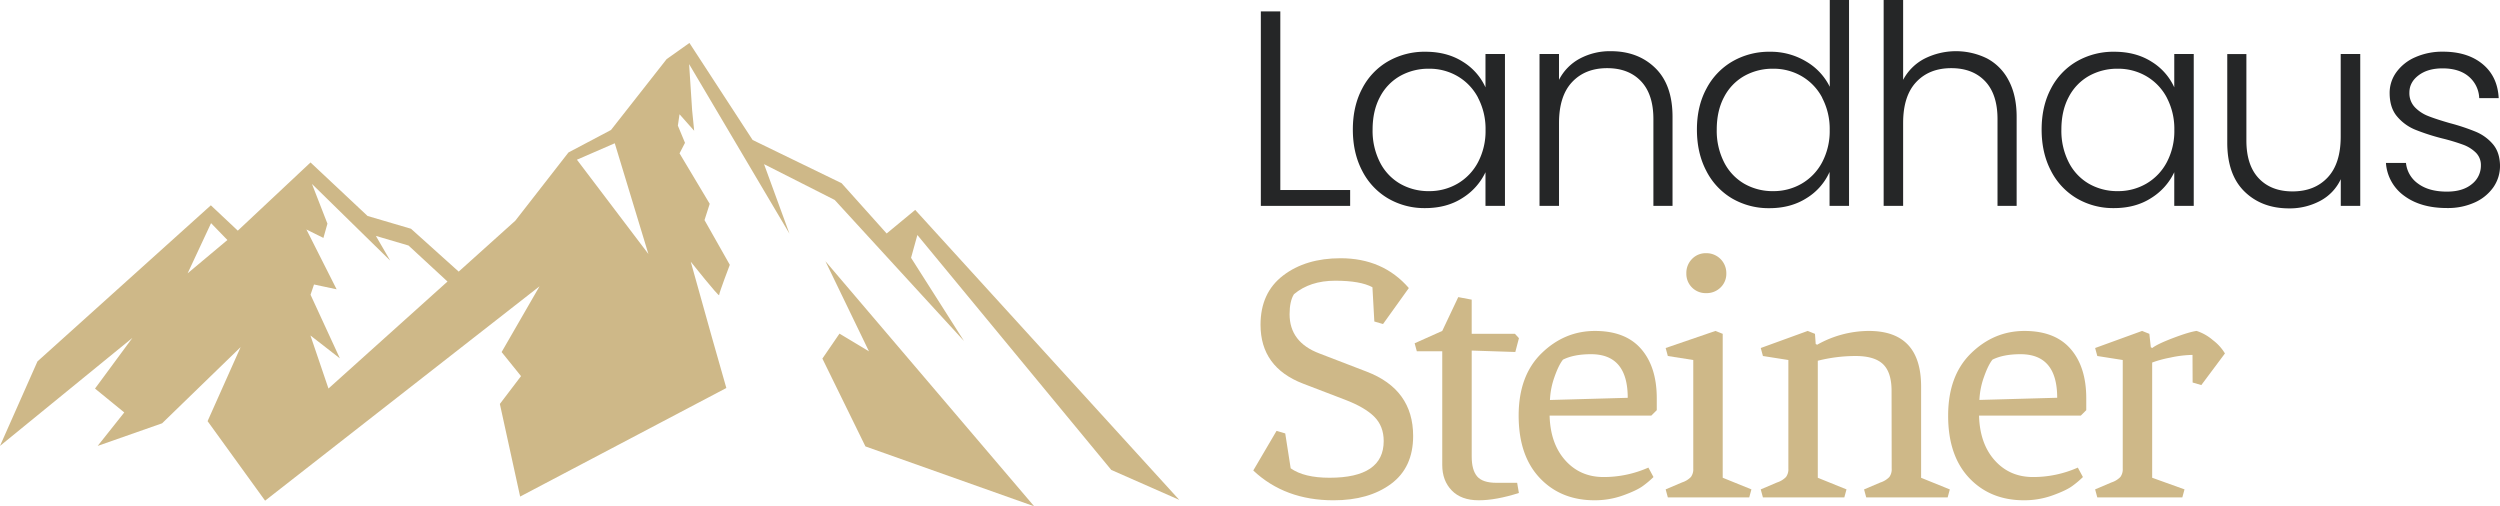 <svg id="Ebene_1" data-name="Ebene 1" xmlns="http://www.w3.org/2000/svg" viewBox="0 0 1437.75 291.17"><defs><style>.cls-1{fill:#252627;}.cls-2{fill:#ceb888;}</style></defs><title>logo-landhaus-steiner</title><path class="cls-1" d="M782.93,200.08h40.16v9.12H771.73V97.36h11.2Z" transform="translate(-46.62 -90.8)"/><path class="cls-1" d="M830,141.76a38.37,38.37,0,0,1,14.88-15.68,42.11,42.11,0,0,1,21.52-5.52q12.48,0,21.52,5.76a33.54,33.54,0,0,1,13,14.72v-19.2h11.2V209.2h-11.2V189.84a35.09,35.09,0,0,1-13.2,14.8q-9,5.84-21.52,5.84a41.31,41.31,0,0,1-21.36-5.6A38.78,38.78,0,0,1,830,189q-5.36-10.24-5.36-23.68T830,141.76Zm66.64,5.2a30.83,30.83,0,0,0-11.76-12.32,32.07,32.07,0,0,0-16.4-4.32,33.22,33.22,0,0,0-16.64,4.16,29.48,29.48,0,0,0-11.6,12.08q-4.24,7.92-4.24,18.8a39.88,39.88,0,0,0,4.24,18.8,29.77,29.77,0,0,0,11.6,12.32,32.72,32.72,0,0,0,16.64,4.24,32.07,32.07,0,0,0,16.4-4.32,30.82,30.82,0,0,0,11.76-12.32,38.46,38.46,0,0,0,4.32-18.56A38.47,38.47,0,0,0,896.62,147Z" transform="translate(-46.62 -90.8)"/><path class="cls-1" d="M998.57,129.92q9.92,9.68,9.92,28.08v51.2h-11V159.28q0-14.24-7.12-21.76T970.89,130q-12.64,0-20.16,8t-7.52,23.52V209.2H932V121.84h11.2v14.88a28.58,28.58,0,0,1,12-12.24A36.74,36.74,0,0,1,973,120.24Q988.65,120.24,998.57,129.92Z" transform="translate(-46.62 -90.8)"/><path class="cls-1" d="M1028,141.76a38.9,38.9,0,0,1,15-15.68,42.11,42.11,0,0,1,21.52-5.52,39.48,39.48,0,0,1,20.8,5.6,34.3,34.3,0,0,1,13.6,14.56V90.8H1110V209.2h-11.2V189.68a33.67,33.67,0,0,1-13.12,15q-9.12,5.84-21.44,5.84a41.62,41.62,0,0,1-21.52-5.6A38.78,38.78,0,0,1,1027.88,189q-5.36-10.24-5.36-23.68T1028,141.76Zm66.56,5.2a30.84,30.84,0,0,0-11.76-12.32,32.07,32.07,0,0,0-16.4-4.32,33.22,33.22,0,0,0-16.64,4.16,29.48,29.48,0,0,0-11.6,12.08q-4.24,7.92-4.24,18.8a39.88,39.88,0,0,0,4.24,18.8,29.77,29.77,0,0,0,11.6,12.32,32.71,32.71,0,0,0,16.64,4.24,32.08,32.08,0,0,0,16.4-4.32,30.83,30.83,0,0,0,11.76-12.32,38.47,38.47,0,0,0,4.32-18.56A38.48,38.48,0,0,0,1094.52,147Z" transform="translate(-46.62 -90.8)"/><path class="cls-1" d="M1189.35,124.4a29.66,29.66,0,0,1,12.48,12.72q4.56,8.56,4.56,20.88v51.2h-11V159.28q0-14.24-7.12-21.76T1168.79,130q-12.64,0-20.16,8t-7.52,23.52V209.2h-11.2V90.8h11.2v45.92a29,29,0,0,1,12.24-12.16,40.33,40.33,0,0,1,36-.16Z" transform="translate(-46.62 -90.8)"/><path class="cls-1" d="M1226.12,141.76A38.37,38.37,0,0,1,1241,126.08a42.11,42.11,0,0,1,21.52-5.52q12.48,0,21.52,5.76a33.54,33.54,0,0,1,13,14.72v-19.2h11.2V209.2h-11.2V189.84a35.09,35.09,0,0,1-13.2,14.8q-9,5.84-21.52,5.84a41.31,41.31,0,0,1-21.36-5.6A38.78,38.78,0,0,1,1226.12,189q-5.36-10.24-5.36-23.68T1226.12,141.76Zm66.64,5.2A30.83,30.83,0,0,0,1281,134.64a32.07,32.07,0,0,0-16.4-4.32,33.22,33.22,0,0,0-16.64,4.16,29.48,29.48,0,0,0-11.6,12.08q-4.24,7.92-4.24,18.8a39.87,39.87,0,0,0,4.24,18.8,29.77,29.77,0,0,0,11.6,12.32,32.71,32.71,0,0,0,16.64,4.24,32.08,32.08,0,0,0,16.4-4.32,30.81,30.81,0,0,0,11.76-12.32,38.46,38.46,0,0,0,4.32-18.56A38.47,38.47,0,0,0,1292.76,147Z" transform="translate(-46.62 -90.8)"/><path class="cls-1" d="M1404,121.84V209.2h-11.2V193.84a26.85,26.85,0,0,1-11.84,12.48,37.11,37.11,0,0,1-17.92,4.32q-15.68,0-25.6-9.68t-9.92-28.08v-51h11V171.6q0,14.24,7.12,21.76t19.44,7.52q12.64,0,20.16-8t7.52-23.52V121.84Z" transform="translate(-46.62 -90.8)"/><path class="cls-1" d="M1429.42,203.52a25.35,25.35,0,0,1-10.64-19h11.52a16.52,16.52,0,0,0,7,11.92q6.16,4.56,16.56,4.56,9.12,0,14.32-4.32a13.4,13.4,0,0,0,5.2-10.72,10,10,0,0,0-2.88-7.36,20.43,20.43,0,0,0-7.28-4.56,113.69,113.69,0,0,0-11.92-3.6,120.77,120.77,0,0,1-15.84-5.12,26.94,26.94,0,0,1-10.32-7.6q-4.24-5-4.24-13.52a20.12,20.12,0,0,1,3.84-11.84,26.23,26.23,0,0,1,10.88-8.64,38.28,38.28,0,0,1,16-3.2q14.08,0,22.72,7.12t9.28,19.6h-11.2a17,17,0,0,0-6-12.4q-5.52-4.72-15.12-4.72-8.48,0-13.76,4t-5.28,9.92a11.69,11.69,0,0,0,3.12,8.4,21.4,21.4,0,0,0,7.76,5.12q4.64,1.84,12.48,4.08a117.93,117.93,0,0,1,15,5,26.1,26.1,0,0,1,9.6,7q4,4.64,4.16,12.32a21.46,21.46,0,0,1-3.84,12.56,26.13,26.13,0,0,1-10.72,8.72,37.18,37.18,0,0,1-15.84,3.2Q1438.93,210.48,1429.42,203.52Z" transform="translate(-46.62 -90.8)"/><path class="cls-2" d="M835.91,256q-6.9-3.76-21.42-3.76T790.77,260q-2.51,4-2.51,11.5,0,16.1,17.14,22.57l27.17,10.45q26.75,10.24,26.75,37,0,18.18-12.75,27.59t-33,9.41q-28,0-46.19-17.14l13.38-22.78,5,1.46,3.13,20.06q7.73,5.44,22.36,5.43,31.14,0,31.14-21.11,0-8.57-5.43-14T820,320.62l-24-9.2q-24.45-9.4-24.45-33.86,0-18.39,13-28.32t33-9.93q24.45,0,39.29,17.14L842,277.15l-5-1.46Z" transform="translate(-46.62 -90.8)"/><path class="cls-2" d="M876.06,358.24V292.82H861.43l-1.25-4.6,15.88-7.11,9.2-19.44,7.73,1.46v19.65h24.87l2.3,2.51-2.09,7.94L893,292.41v61q0,7.73,3.14,11.39t11.08,3.66h11.91l1,5.85Q907,378.51,897,378.51t-15.47-5.64Q876.06,367.23,876.06,358.24Z" transform="translate(-46.62 -90.8)"/><path class="cls-2" d="M920,329.82q0-23,13.17-35.84t30.72-12.85q17.56,0,26.54,10.34t9,28.32v6.9l-3.14,3.13H937.8q.42,16.1,9,25.71t22,9.61a63.29,63.29,0,0,0,25.81-5.43l2.93,5.43a53,53,0,0,1-6.06,5.12q-3.56,2.62-11.39,5.43a48.07,48.07,0,0,1-16.41,2.82q-19.44,0-31.56-12.85T920,329.82Zm41.59-35.32q-9.83,0-16.09,3.13-2.51,3.13-4.91,10A44.47,44.47,0,0,0,938,320.83l44.73-1.25Q982.74,294.5,961.63,294.5Z" transform="translate(-46.62 -90.8)"/><path class="cls-2" d="M1020.42,360.33V297.84l-14.63-2.3-1.25-4.6,28.63-9.82,4.18,1.67v82.76l16.51,6.69-1.25,4.6h-46.82l-1.25-4.6,9.41-4a12.39,12.39,0,0,0,5.12-3.13A7.45,7.45,0,0,0,1020.42,360.33Zm7.42-100.95A11.08,11.08,0,0,1,1016.44,248a11.4,11.4,0,0,1,3.24-8.25,10.88,10.88,0,0,1,8.15-3.34,11.42,11.42,0,0,1,11.6,11.6,10.88,10.88,0,0,1-3.34,8.15A11.4,11.4,0,0,1,1027.83,259.38Z" transform="translate(-46.62 -90.8)"/><path class="cls-2" d="M1134.46,315.6q0-10.66-4.91-15.36t-15.78-4.7a89.39,89.39,0,0,0-21.74,2.72v67.3l16.51,6.69-1.25,4.6h-46.82l-1.25-4.6,9.41-4a12.39,12.39,0,0,0,5.12-3.13,7.45,7.45,0,0,0,1.36-4.81V297.84l-14.63-2.3-1.25-4.6,27-9.82,4.18,1.67.42,5.85.84.42a60.81,60.81,0,0,1,29.68-7.94q30.1,0,30.1,32v52.46l16.51,6.69-1.25,4.6h-46.82l-1.25-4.6,9.41-4a12.4,12.4,0,0,0,5.12-3.13,7.46,7.46,0,0,0,1.36-4.81Z" transform="translate(-46.62 -90.8)"/><path class="cls-2" d="M1167,329.82q0-23,13.17-35.84t30.72-12.85q17.56,0,26.54,10.34t9,28.32v6.9l-3.14,3.13h-58.52q.42,16.1,9,25.71t22,9.61a63.29,63.29,0,0,0,25.81-5.43l2.93,5.43a52.94,52.94,0,0,1-6.06,5.12q-3.56,2.62-11.39,5.43a48.07,48.07,0,0,1-16.41,2.82q-19.44,0-31.56-12.85T1167,329.82Zm41.59-35.32q-9.83,0-16.09,3.13-2.51,3.13-4.91,10a44.43,44.43,0,0,0-2.61,13.17l44.73-1.25Q1229.73,294.5,1208.62,294.5Z" transform="translate(-46.62 -90.8)"/><path class="cls-2" d="M1307.53,294.91a63.42,63.42,0,0,0-12.85,1.57,62.63,62.63,0,0,0-10.35,2.82v66.25l18.6,6.69-1.25,4.6h-48.91l-1.25-4.6,9.41-4a12.39,12.39,0,0,0,5.12-3.13,7.45,7.45,0,0,0,1.36-4.81V297.84l-14.63-2.3-1.25-4.6,27-9.82,4.18,1.67.84,7.73.84.42q2.92-2.3,12-5.75t13.48-4.08a27.3,27.3,0,0,1,9.41,5.33,26.64,26.64,0,0,1,6.9,7.63l-13.58,18.18-5-1.46Z" transform="translate(-46.62 -90.8)"/><path class="cls-2" d="M572.95,211.51l-16.41,13.57-25.91-28.92L479.45,171.3,443.11,115.5,430,124.8l-32,40.75-24.46,12.93-30.57,39.25-29.64,26.65h0L310.41,247,283,222.36,258,215l-32.8-30.77-41.82,39.22-15.5-14.57L68.16,298.65,46.62,347.24l76.12-62.1-21.48,29.13L118.08,328,102.8,347.24l37.05-13L185,290.43,166,333l33.08,45.74L356.91,255.45,335.1,293.27l11.16,13.84-12.17,16,11.66,53.26,118.59-62.43-8.17-28.68-12.3-43.95s16.32,20.54,16.32,19.19,6.14-17.4,6.14-17.4l-14.55-25.72,3-9.36L437.43,179l3.13-6.06-4.1-9.88.95-6.55,8.43,9.5-1.18-11.8-1.73-26.54,57.71,97.54-14.62-40,40.64,20.59L601,286.9l-30.43-47.84,3.63-13.11L685.71,361.05l39.1,17.23ZM154.52,248,168,219.13l9.4,9.7Zm81,66.24-10.37-30.51,16.93,13.16-16.87-36.59,2-5.89,13,2.77-17.37-34.4,9.78,4.85,2.31-8.2-8.9-22.85,45,44.09-8.24-14.2,18.79,5.54,22.4,20.7ZM378.41,182.65l21.76-9.46,19.34,63.68Z" transform="translate(-46.62 -90.8)"/><polygon class="cls-2" points="499.74 202.05 482.79 191.87 472.95 206.22 497.71 256.73 594.75 291.17 474.69 150.21 499.74 202.05"/></svg>